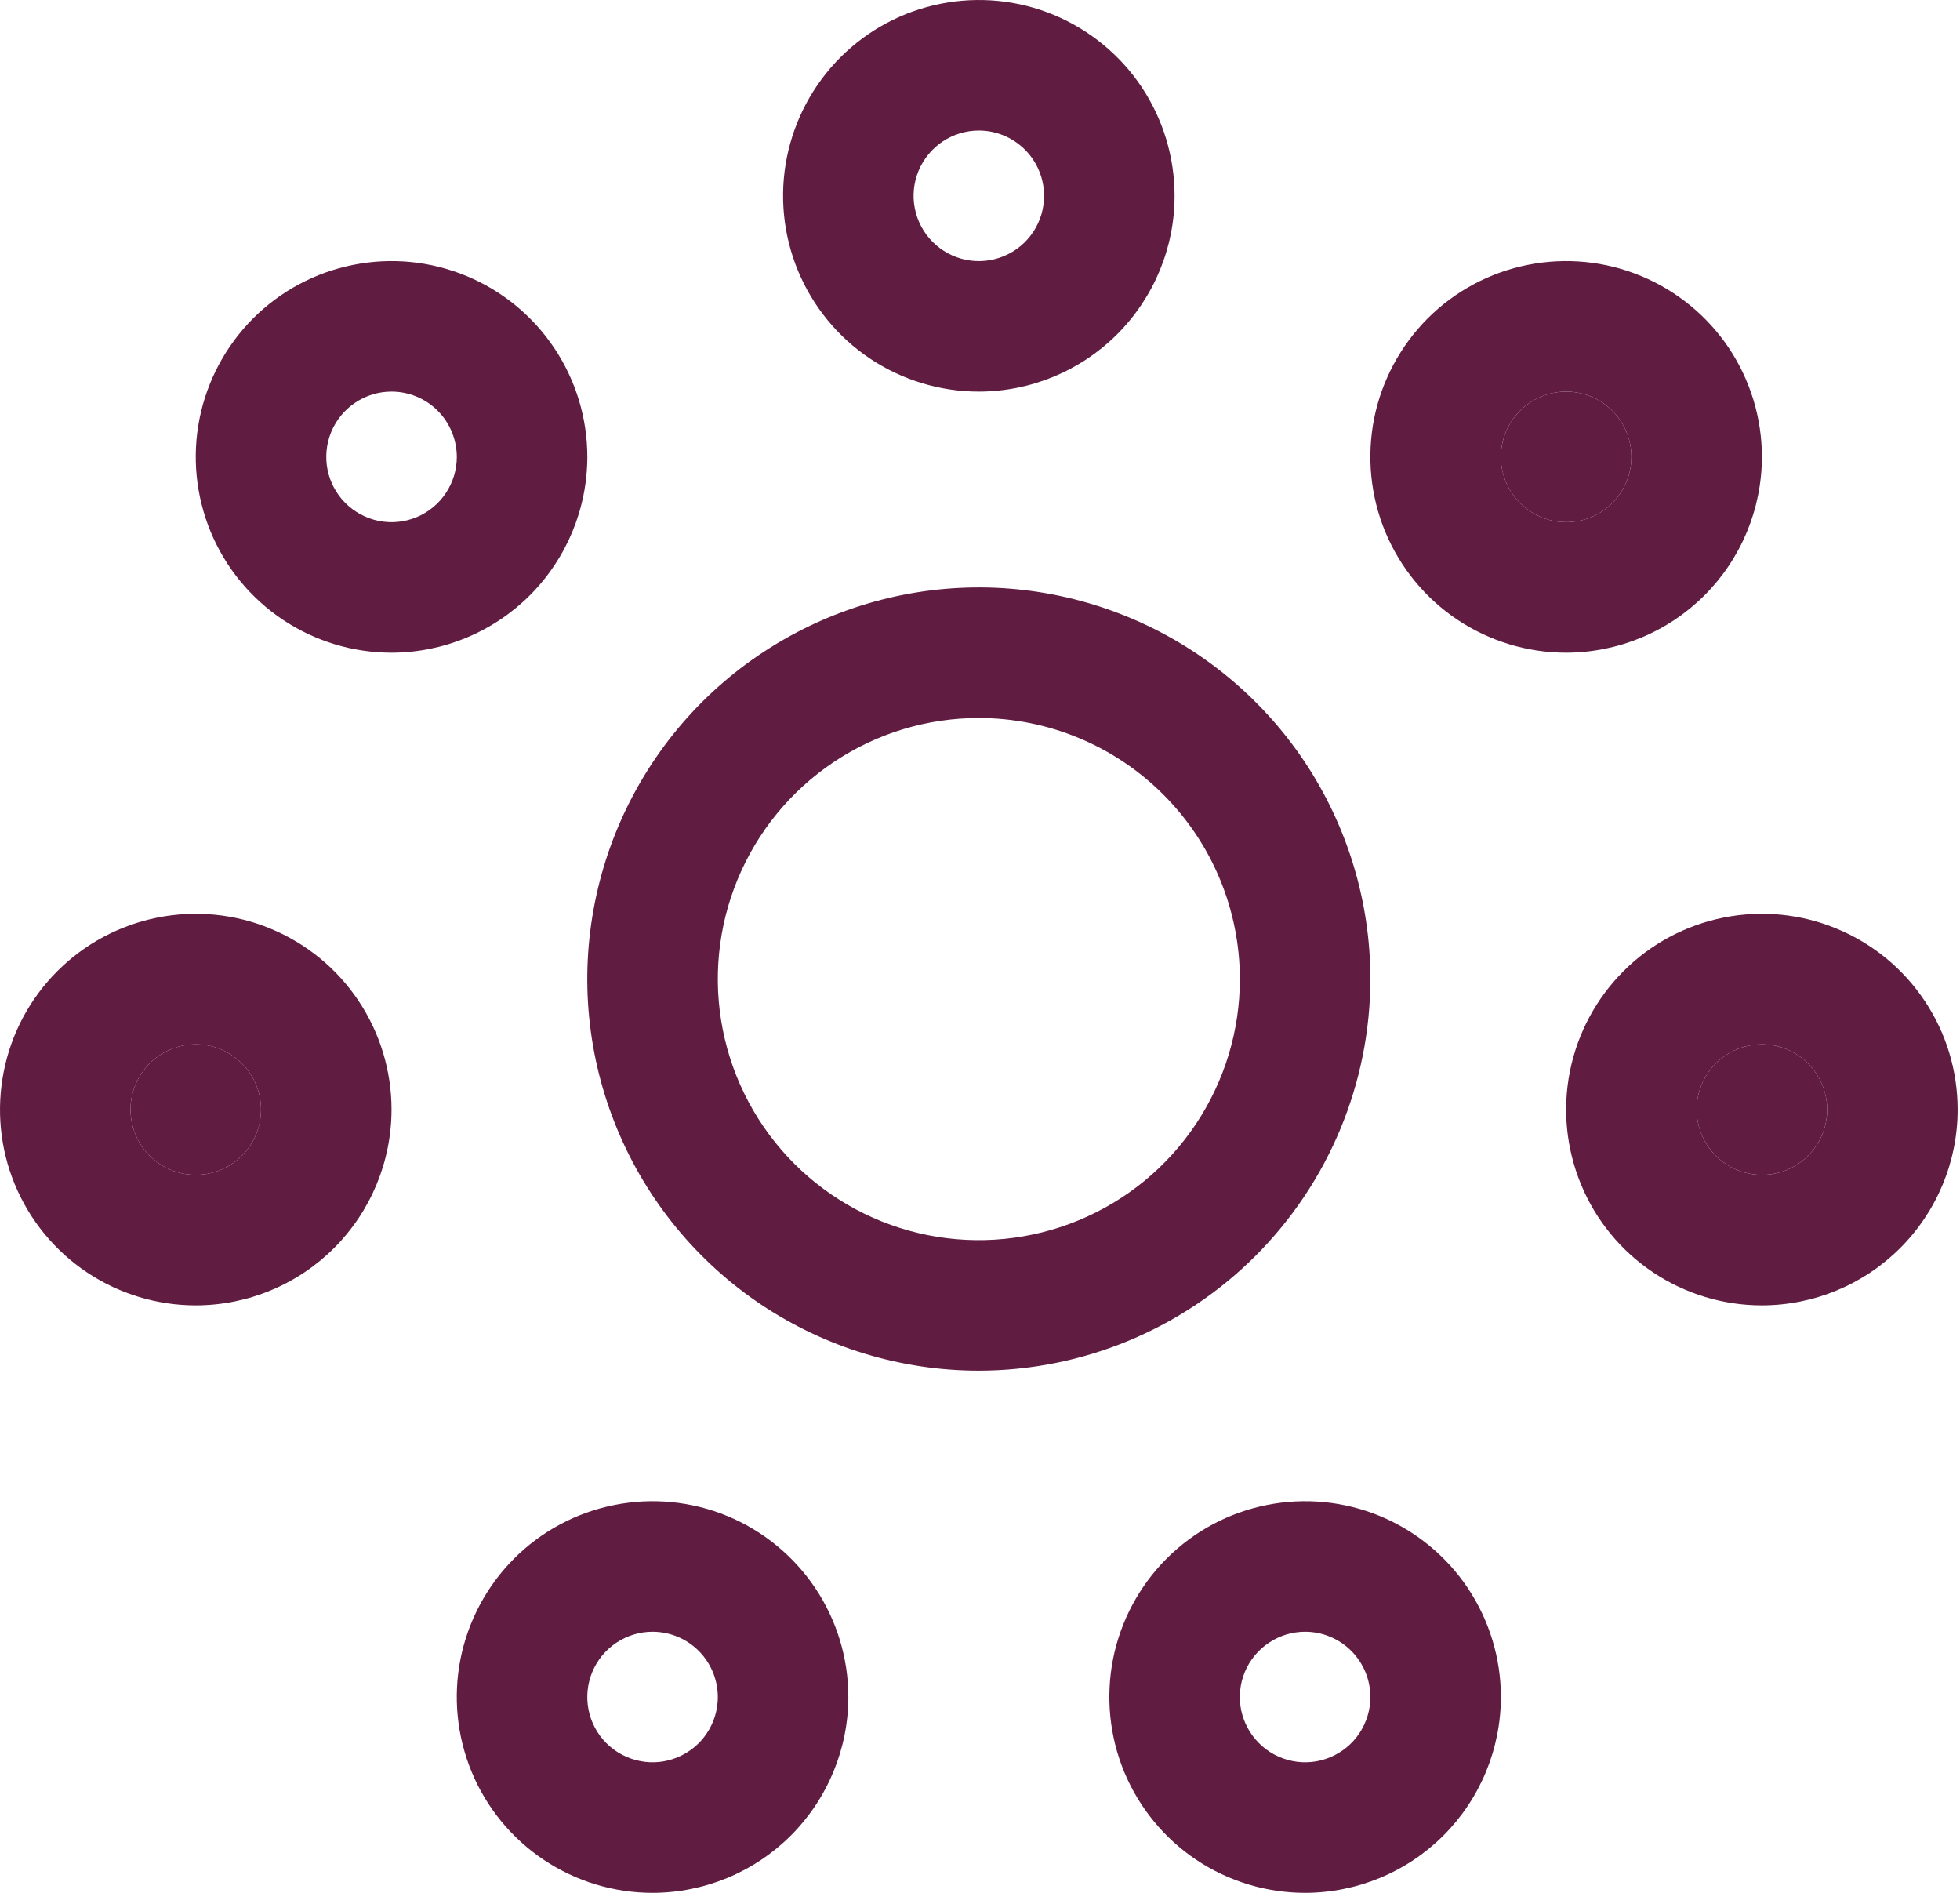 <?xml version="1.0" encoding="UTF-8"?> <svg xmlns="http://www.w3.org/2000/svg" width="29" height="28" viewBox="0 0 29 28" fill="none"> <path d="M14.483 5.793C13.91 5.793 13.35 5.623 12.873 5.305C12.397 4.987 12.026 4.534 11.807 4.005C11.588 3.476 11.53 2.893 11.642 2.331C11.754 1.77 12.03 1.253 12.435 0.848C12.84 0.443 13.356 0.167 13.918 0.056C14.48 -0.056 15.062 0.001 15.591 0.22C16.12 0.44 16.573 0.811 16.891 1.287C17.209 1.764 17.379 2.324 17.379 2.897C17.379 3.665 17.073 4.401 16.53 4.944C15.987 5.487 15.251 5.792 14.483 5.793V5.793ZM14.483 1.931C14.292 1.931 14.105 1.988 13.946 2.094C13.788 2.2 13.664 2.351 13.591 2.527C13.518 2.703 13.498 2.898 13.536 3.085C13.573 3.272 13.665 3.444 13.8 3.579C13.935 3.714 14.107 3.806 14.294 3.844C14.482 3.881 14.676 3.862 14.852 3.789C15.029 3.716 15.18 3.592 15.286 3.433C15.392 3.274 15.448 3.088 15.448 2.897C15.448 2.641 15.346 2.395 15.165 2.214C14.984 2.033 14.739 1.931 14.483 1.931V1.931Z" fill="#611D41"></path> <path d="M9.655 28C9.082 28 8.522 27.83 8.046 27.512C7.57 27.194 7.198 26.741 6.979 26.212C6.76 25.683 6.702 25.1 6.814 24.538C6.926 23.977 7.202 23.46 7.607 23.055C8.012 22.65 8.528 22.374 9.09 22.263C9.652 22.151 10.234 22.208 10.764 22.427C11.293 22.647 11.745 23.018 12.064 23.494C12.382 23.971 12.552 24.531 12.552 25.104C12.551 25.871 12.245 26.608 11.703 27.151C11.159 27.694 10.423 27.999 9.655 28V28ZM9.655 24.138C9.464 24.138 9.278 24.195 9.119 24.301C8.96 24.407 8.836 24.558 8.763 24.734C8.69 24.91 8.671 25.105 8.708 25.292C8.745 25.479 8.837 25.651 8.972 25.786C9.107 25.921 9.28 26.013 9.467 26.05C9.654 26.088 9.848 26.069 10.025 25.995C10.201 25.922 10.352 25.799 10.458 25.64C10.564 25.481 10.621 25.294 10.621 25.104C10.62 24.848 10.519 24.602 10.338 24.421C10.157 24.24 9.911 24.138 9.655 24.138Z" fill="#611D41"></path> <path d="M5.793 9.655C5.22 9.655 4.66 9.485 4.184 9.167C3.708 8.849 3.336 8.396 3.117 7.867C2.898 7.338 2.84 6.755 2.952 6.194C3.064 5.632 3.34 5.116 3.745 4.71C4.15 4.305 4.666 4.029 5.228 3.918C5.79 3.806 6.372 3.863 6.902 4.083C7.431 4.302 7.883 4.673 8.201 5.149C8.52 5.626 8.69 6.186 8.69 6.759C8.689 7.527 8.383 8.263 7.84 8.806C7.297 9.349 6.561 9.654 5.793 9.655ZM5.793 5.793C5.602 5.793 5.415 5.85 5.257 5.956C5.098 6.062 4.974 6.213 4.901 6.389C4.828 6.566 4.809 6.76 4.846 6.947C4.883 7.134 4.975 7.306 5.11 7.441C5.245 7.576 5.417 7.668 5.605 7.706C5.792 7.743 5.986 7.724 6.163 7.651C6.339 7.578 6.49 7.454 6.596 7.295C6.702 7.136 6.759 6.95 6.759 6.759C6.758 6.503 6.657 6.257 6.476 6.076C6.295 5.895 6.049 5.793 5.793 5.793Z" fill="#611D41"></path> <path d="M19.31 28C18.738 28 18.177 27.83 17.701 27.512C17.225 27.194 16.854 26.741 16.634 26.212C16.415 25.683 16.358 25.1 16.469 24.538C16.581 23.977 16.857 23.46 17.262 23.055C17.667 22.65 18.183 22.374 18.745 22.263C19.307 22.151 19.89 22.208 20.419 22.427C20.948 22.647 21.401 23.018 21.719 23.494C22.037 23.971 22.207 24.531 22.207 25.104C22.206 25.871 21.901 26.608 21.358 27.151C20.815 27.694 20.078 27.999 19.31 28V28ZM19.31 24.138C19.119 24.138 18.933 24.195 18.774 24.301C18.615 24.407 18.491 24.558 18.418 24.734C18.345 24.91 18.326 25.105 18.363 25.292C18.401 25.479 18.493 25.651 18.628 25.786C18.763 25.921 18.935 26.013 19.122 26.05C19.309 26.088 19.503 26.069 19.68 25.995C19.856 25.922 20.007 25.799 20.113 25.64C20.219 25.481 20.276 25.294 20.276 25.104C20.276 24.848 20.174 24.602 19.993 24.421C19.812 24.24 19.566 24.138 19.31 24.138Z" fill="#611D41"></path> <path d="M23.172 9.655C22.599 9.655 22.04 9.485 21.563 9.167C21.087 8.849 20.716 8.396 20.496 7.867C20.277 7.338 20.22 6.755 20.331 6.194C20.443 5.632 20.719 5.116 21.124 4.71C21.529 4.305 22.045 4.029 22.607 3.918C23.169 3.806 23.752 3.863 24.281 4.083C24.81 4.302 25.262 4.673 25.581 5.149C25.899 5.626 26.069 6.186 26.069 6.759C26.068 7.527 25.763 8.263 25.22 8.806C24.677 9.349 23.94 9.654 23.172 9.655ZM23.172 5.793C22.981 5.793 22.795 5.85 22.636 5.956C22.477 6.062 22.354 6.213 22.28 6.389C22.207 6.566 22.188 6.76 22.225 6.947C22.263 7.134 22.355 7.306 22.49 7.441C22.625 7.576 22.797 7.668 22.984 7.706C23.171 7.743 23.366 7.724 23.542 7.651C23.718 7.578 23.869 7.454 23.975 7.295C24.081 7.136 24.138 6.95 24.138 6.759C24.138 6.503 24.036 6.257 23.855 6.076C23.674 5.895 23.428 5.793 23.172 5.793Z" fill="#611D41"></path> <path d="M23.172 5.793C22.981 5.793 22.795 5.85 22.636 5.956C22.477 6.062 22.354 6.213 22.28 6.389C22.207 6.566 22.188 6.76 22.225 6.947C22.263 7.134 22.355 7.306 22.49 7.441C22.625 7.576 22.797 7.668 22.984 7.706C23.171 7.743 23.366 7.724 23.542 7.651C23.718 7.578 23.869 7.454 23.975 7.295C24.081 7.136 24.138 6.95 24.138 6.759C24.138 6.503 24.036 6.257 23.855 6.076C23.674 5.895 23.428 5.793 23.172 5.793Z" fill="#611D41"></path> <path d="M2.897 19.31C2.324 19.31 1.764 19.14 1.287 18.822C0.811 18.504 0.44 18.052 0.22 17.522C0.001 16.993 -0.056 16.411 0.056 15.849C0.167 15.287 0.443 14.771 0.848 14.366C1.253 13.96 1.77 13.685 2.331 13.573C2.893 13.461 3.476 13.518 4.005 13.738C4.534 13.957 4.987 14.328 5.305 14.805C5.623 15.281 5.793 15.841 5.793 16.414C5.792 17.182 5.487 17.918 4.944 18.461C4.401 19.004 3.665 19.309 2.897 19.31ZM2.897 15.448C2.706 15.448 2.519 15.505 2.36 15.611C2.201 15.717 2.078 15.868 2.005 16.044C1.931 16.221 1.912 16.415 1.95 16.602C1.987 16.789 2.079 16.962 2.214 17.096C2.349 17.232 2.521 17.323 2.708 17.361C2.895 17.398 3.09 17.379 3.266 17.306C3.442 17.233 3.593 17.109 3.699 16.95C3.805 16.791 3.862 16.605 3.862 16.414C3.862 16.158 3.76 15.912 3.579 15.731C3.398 15.55 3.153 15.448 2.897 15.448Z" fill="#611D41"></path> <path d="M2.897 15.448C2.706 15.448 2.519 15.505 2.36 15.611C2.201 15.717 2.078 15.868 2.005 16.044C1.931 16.221 1.912 16.415 1.95 16.602C1.987 16.789 2.079 16.962 2.214 17.096C2.349 17.232 2.521 17.323 2.708 17.361C2.895 17.398 3.09 17.379 3.266 17.306C3.442 17.233 3.593 17.109 3.699 16.95C3.805 16.791 3.862 16.605 3.862 16.414C3.862 16.158 3.76 15.912 3.579 15.731C3.398 15.55 3.153 15.448 2.897 15.448Z" fill="#611D41"></path> <path d="M26.069 19.31C25.496 19.31 24.936 19.14 24.46 18.822C23.983 18.504 23.612 18.052 23.393 17.522C23.174 16.993 23.116 16.411 23.228 15.849C23.34 15.287 23.616 14.771 24.021 14.366C24.426 13.96 24.942 13.685 25.504 13.573C26.066 13.461 26.648 13.518 27.177 13.738C27.707 13.957 28.159 14.328 28.477 14.805C28.796 15.281 28.965 15.841 28.965 16.414C28.965 17.182 28.659 17.918 28.116 18.461C27.573 19.004 26.837 19.309 26.069 19.31ZM26.069 15.448C25.878 15.448 25.691 15.505 25.533 15.611C25.374 15.717 25.25 15.868 25.177 16.044C25.104 16.221 25.085 16.415 25.122 16.602C25.159 16.789 25.251 16.962 25.386 17.096C25.521 17.232 25.693 17.323 25.881 17.361C26.068 17.398 26.262 17.379 26.439 17.306C26.615 17.233 26.766 17.109 26.872 16.95C26.978 16.791 27.035 16.605 27.035 16.414C27.034 16.158 26.932 15.912 26.751 15.731C26.57 15.55 26.325 15.448 26.069 15.448Z" fill="#611D41"></path> <path d="M26.069 15.448C25.878 15.448 25.691 15.505 25.533 15.611C25.374 15.717 25.25 15.868 25.177 16.044C25.104 16.221 25.085 16.415 25.122 16.602C25.159 16.789 25.251 16.962 25.386 17.096C25.521 17.232 25.693 17.323 25.881 17.361C26.068 17.398 26.262 17.379 26.439 17.306C26.615 17.233 26.766 17.109 26.872 16.95C26.978 16.791 27.035 16.605 27.035 16.414C27.034 16.158 26.932 15.912 26.751 15.731C26.57 15.55 26.325 15.448 26.069 15.448Z" fill="#611D41"></path> <path d="M14.483 20.276C13.337 20.276 12.217 19.936 11.264 19.3C10.312 18.663 9.569 17.758 9.131 16.7C8.692 15.641 8.577 14.476 8.801 13.353C9.025 12.229 9.576 11.197 10.386 10.386C11.197 9.576 12.229 9.025 13.353 8.801C14.476 8.577 15.641 8.692 16.7 9.131C17.758 9.569 18.663 10.312 19.3 11.264C19.936 12.217 20.276 13.337 20.276 14.483C20.274 16.019 19.663 17.491 18.577 18.577C17.491 19.663 16.019 20.274 14.483 20.276ZM14.483 10.621C13.719 10.621 12.972 10.847 12.337 11.272C11.702 11.696 11.207 12.299 10.915 13.005C10.622 13.711 10.546 14.487 10.695 15.236C10.844 15.985 11.212 16.674 11.752 17.214C12.292 17.754 12.98 18.122 13.729 18.271C14.479 18.42 15.255 18.343 15.961 18.051C16.666 17.759 17.27 17.264 17.694 16.628C18.118 15.993 18.345 15.247 18.345 14.483C18.344 13.459 17.936 12.477 17.212 11.753C16.488 11.029 15.507 10.622 14.483 10.621V10.621Z" fill="#611D41"></path> </svg> 